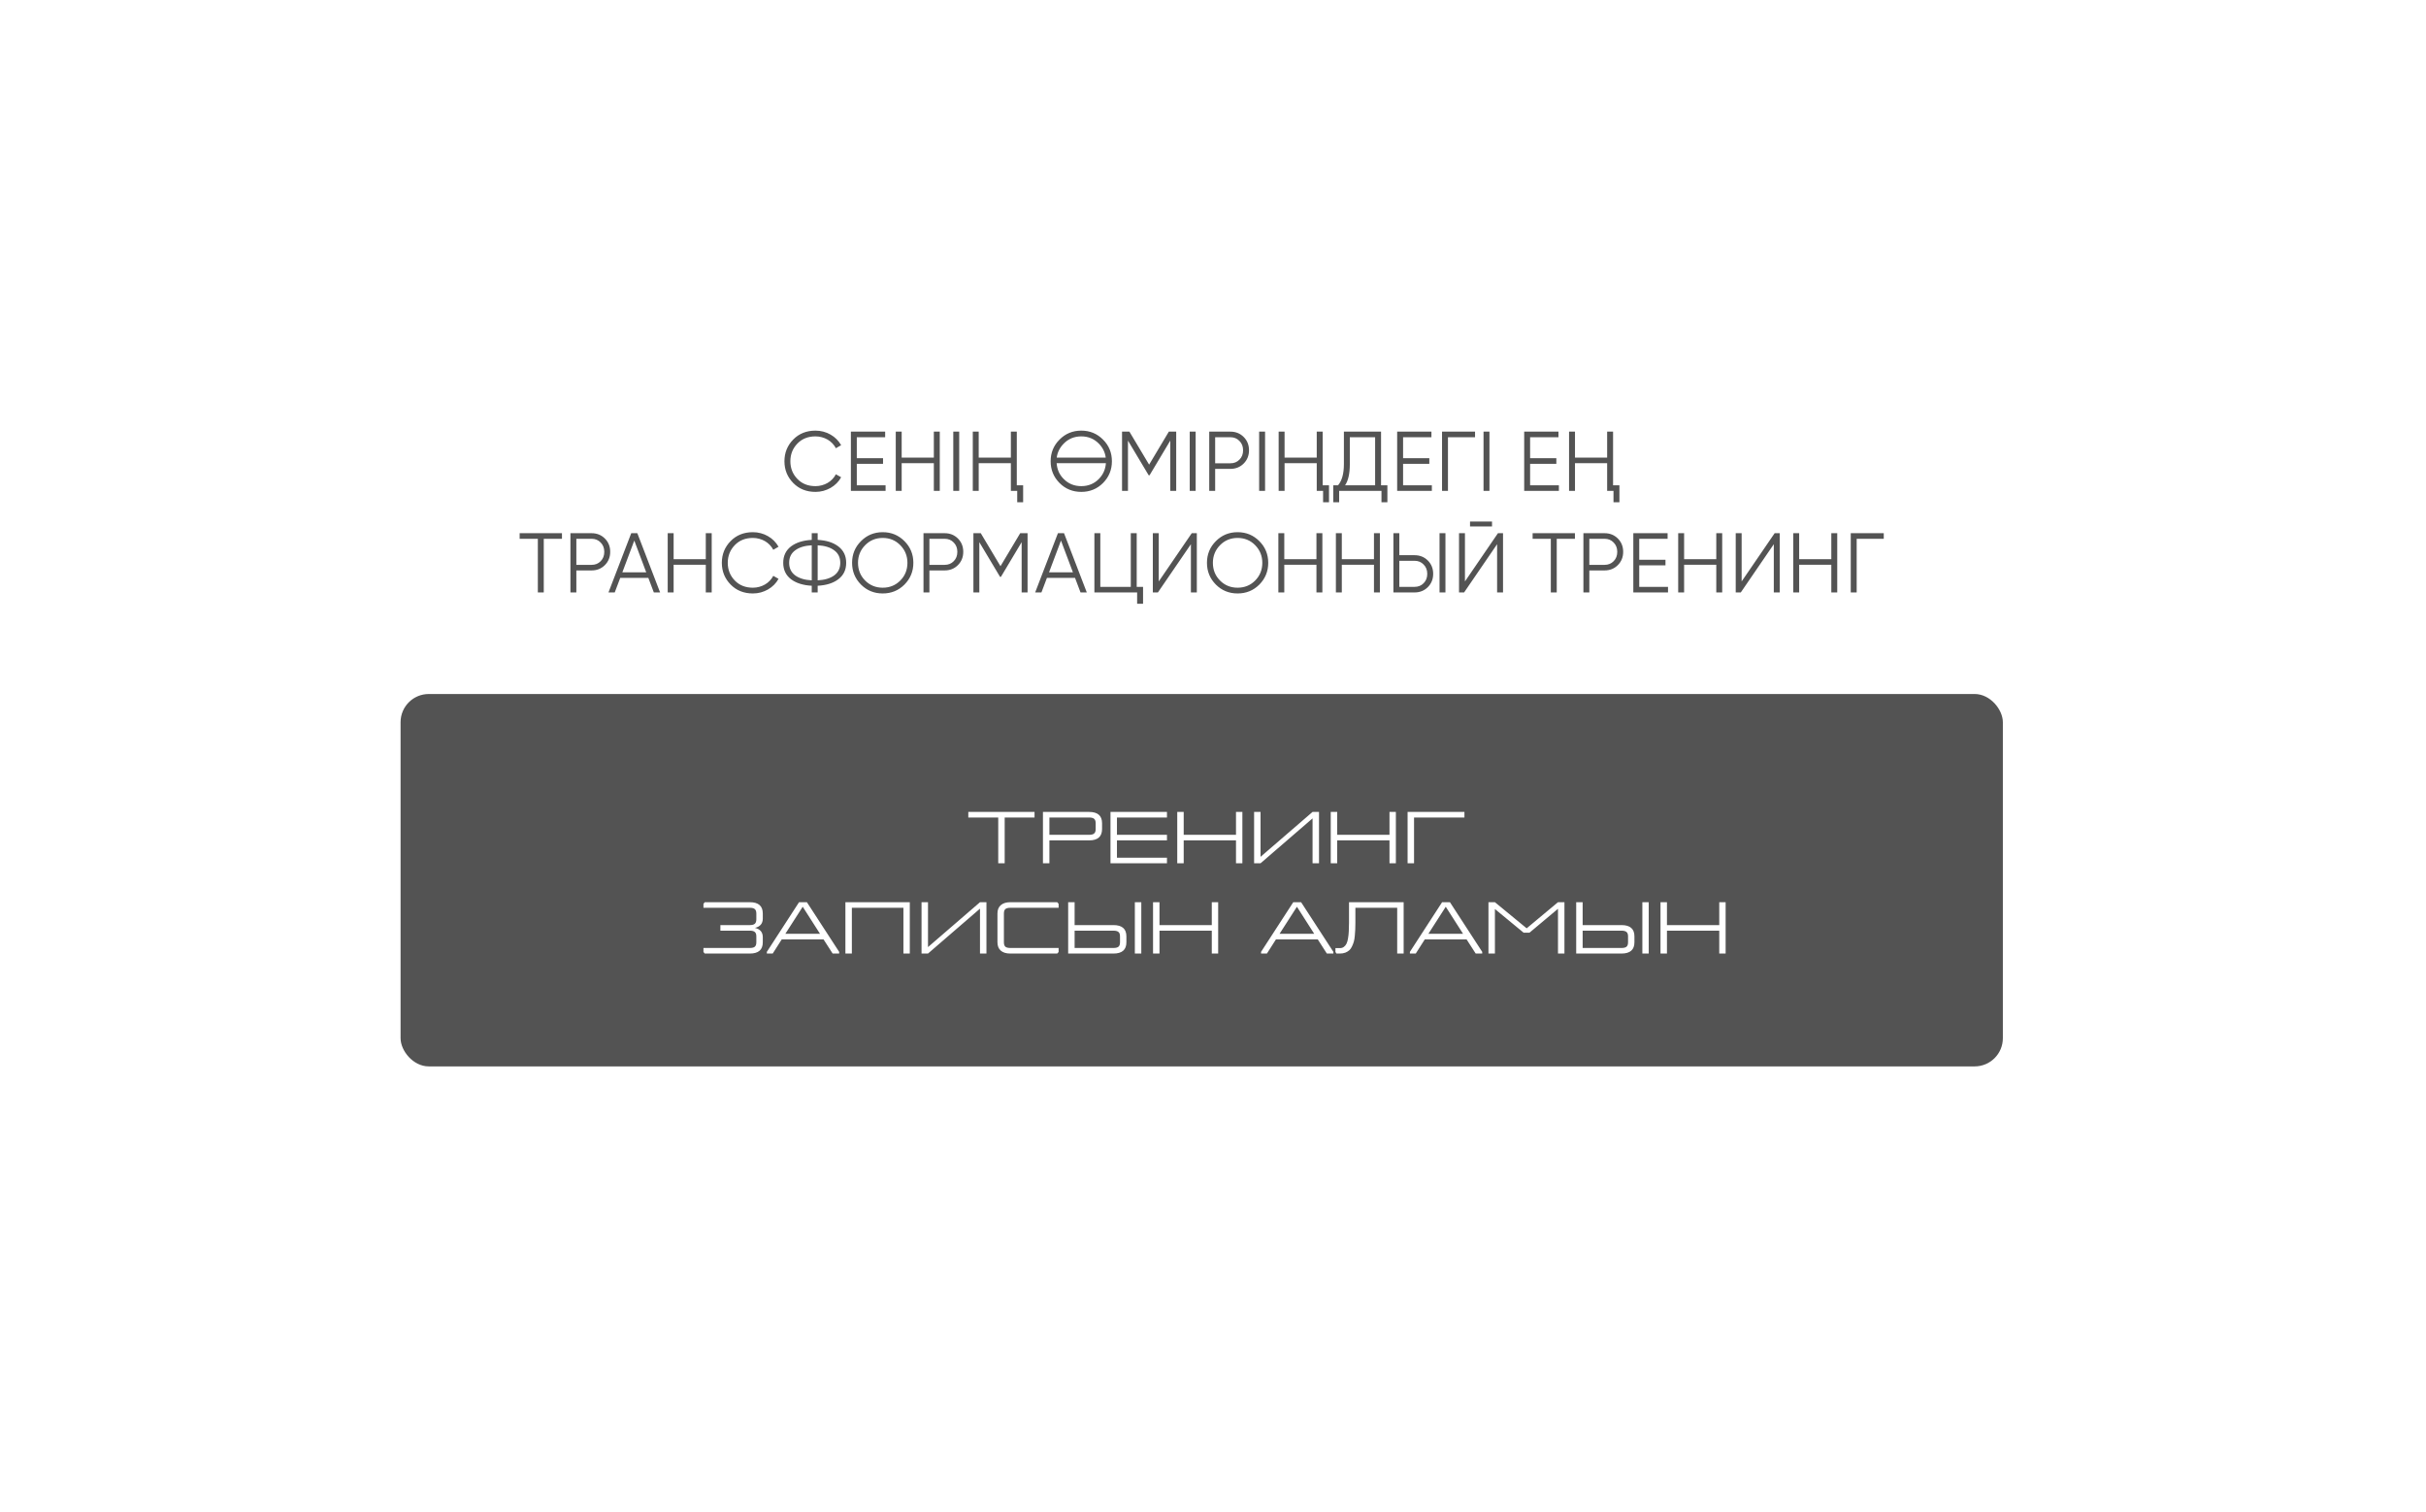<?xml version="1.0" encoding="UTF-8"?> <svg xmlns="http://www.w3.org/2000/svg" width="430" height="268" viewBox="0 0 430 268" fill="none"> <g filter="url(#filter0_d_121_525)"> <rect x="42" y="50" width="346" height="171" rx="10" fill="white"></rect> </g> <path d="M144.544 87.18C142.944 87.18 141.629 86.655 140.599 85.605C139.559 84.545 139.039 83.26 139.039 81.75C139.039 80.24 139.559 78.955 140.599 77.895C141.629 76.845 142.944 76.32 144.544 76.32C145.024 76.32 145.489 76.38 145.939 76.5C146.399 76.62 146.824 76.795 147.214 77.025C147.604 77.245 147.959 77.515 148.279 77.835C148.599 78.155 148.869 78.51 149.089 78.9L148.159 79.44C147.989 79.12 147.779 78.83 147.529 78.57C147.279 78.31 146.999 78.09 146.689 77.91C146.379 77.73 146.039 77.59 145.669 77.49C145.309 77.39 144.934 77.34 144.544 77.34C143.224 77.34 142.154 77.765 141.334 78.615C140.504 79.475 140.089 80.52 140.089 81.75C140.089 82.98 140.504 84.025 141.334 84.885C142.154 85.735 143.224 86.16 144.544 86.16C144.934 86.16 145.309 86.11 145.669 86.01C146.039 85.91 146.379 85.77 146.689 85.59C146.999 85.41 147.279 85.19 147.529 84.93C147.779 84.67 147.989 84.38 148.159 84.06L149.089 84.585C148.879 84.975 148.614 85.33 148.294 85.65C147.974 85.97 147.614 86.245 147.214 86.475C146.824 86.695 146.399 86.87 145.939 87C145.489 87.12 145.024 87.18 144.544 87.18ZM151.866 86.01H156.966V87H150.816V76.5H156.891V77.49H151.866V81.21H156.516V82.2H151.866V86.01ZM165.52 76.5H166.57V87H165.52V82.095H159.82V87H158.77V76.5H159.82V81.105H165.52V76.5ZM168.966 76.5H170.016V87H168.966V76.5ZM179.173 76.5H180.223V86.01H181.348V89.01H180.298V87H179.173V82.095H173.473V87H172.423V76.5H173.473V81.105H179.173V76.5ZM195.507 85.605C194.457 86.655 193.172 87.18 191.652 87.18C190.132 87.18 188.847 86.655 187.797 85.605C186.747 84.545 186.222 83.26 186.222 81.75C186.222 80.24 186.747 78.96 187.797 77.91C188.847 76.85 190.132 76.32 191.652 76.32C193.172 76.32 194.457 76.85 195.507 77.91C196.557 78.96 197.082 80.24 197.082 81.75C197.082 83.26 196.557 84.545 195.507 85.605ZM188.532 84.885C189.372 85.735 190.412 86.16 191.652 86.16C192.892 86.16 193.932 85.735 194.772 84.885C195.522 84.115 195.937 83.185 196.017 82.095H187.287C187.327 82.635 187.447 83.14 187.647 83.61C187.857 84.08 188.152 84.505 188.532 84.885ZM188.532 78.63C187.832 79.35 187.422 80.175 187.302 81.105H195.987C195.867 80.165 195.462 79.34 194.772 78.63C193.932 77.77 192.892 77.34 191.652 77.34C190.412 77.34 189.372 77.77 188.532 78.63ZM208.478 76.5V87H207.428V78.09L203.753 84.24H203.603L199.928 78.09V87H198.878V76.5H200.183L203.678 82.35L207.173 76.5H208.478ZM210.875 76.5H211.925V87H210.875V76.5ZM218.082 76.5C219.022 76.5 219.807 76.815 220.437 77.445C221.067 78.075 221.382 78.86 221.382 79.8C221.382 80.74 221.067 81.525 220.437 82.155C219.807 82.785 219.022 83.1 218.082 83.1H215.382V87H214.332V76.5H218.082ZM218.082 82.11C218.732 82.11 219.267 81.895 219.687 81.465C220.117 81.035 220.332 80.48 220.332 79.8C220.332 79.13 220.117 78.58 219.687 78.15C219.267 77.71 218.732 77.49 218.082 77.49H215.382V82.11H218.082ZM223.179 76.5H224.229V87H223.179V76.5ZM233.387 76.5H234.437V86.01H235.562V89.01H234.512V87H233.387V82.095H227.687V87H226.637V76.5H227.687V81.105H233.387V76.5ZM244.786 86.01H245.911V89.01H244.861V87H237.361V89.01H236.311V86.01H237.166C237.856 85.2 238.201 83.95 238.201 82.26V76.5H244.786V86.01ZM243.736 86.01V77.49H239.251V82.29C239.251 83.94 238.971 85.18 238.411 86.01H243.736ZM248.692 86.01H253.792V87H247.642V76.5H253.717V77.49H248.692V81.21H253.342V82.2H248.692V86.01ZM261.446 76.5V77.49H256.646V87H255.596V76.5H261.446ZM262.95 76.5H264V87H262.95V76.5ZM271.207 86.01H276.307V87H270.157V76.5H276.232V77.49H271.207V81.21H275.857V82.2H271.207V86.01ZM284.861 76.5H285.911V86.01H287.036V89.01H285.986V87H284.861V82.095H279.161V87H278.111V76.5H279.161V81.105H284.861V76.5ZM99.606 94.5V95.49H96.381V105H95.331V95.49H92.106V94.5H99.606ZM104.857 94.5C105.797 94.5 106.582 94.815 107.212 95.445C107.842 96.075 108.157 96.86 108.157 97.8C108.157 98.74 107.842 99.525 107.212 100.155C106.582 100.785 105.797 101.1 104.857 101.1H102.157V105H101.107V94.5H104.857ZM104.857 100.11C105.507 100.11 106.042 99.895 106.462 99.465C106.892 99.035 107.107 98.48 107.107 97.8C107.107 97.13 106.892 96.58 106.462 96.15C106.042 95.71 105.507 95.49 104.857 95.49H102.157V100.11H104.857ZM115.89 105L114.915 102.42H109.935L108.96 105H107.85L111.885 94.5H112.965L117 105H115.89ZM110.31 101.43H114.54L112.425 95.805L110.31 101.43ZM125.098 94.5H126.148V105H125.098V100.095H119.398V105H118.348V94.5H119.398V99.105H125.098V94.5ZM133.448 105.18C131.848 105.18 130.533 104.655 129.503 103.605C128.463 102.545 127.943 101.26 127.943 99.75C127.943 98.24 128.463 96.955 129.503 95.895C130.533 94.845 131.848 94.32 133.448 94.32C133.928 94.32 134.393 94.38 134.843 94.5C135.303 94.62 135.728 94.795 136.118 95.025C136.508 95.245 136.863 95.515 137.183 95.835C137.503 96.155 137.773 96.51 137.993 96.9L137.063 97.44C136.893 97.12 136.683 96.83 136.433 96.57C136.183 96.31 135.903 96.09 135.593 95.91C135.283 95.73 134.943 95.59 134.573 95.49C134.213 95.39 133.838 95.34 133.448 95.34C132.128 95.34 131.058 95.765 130.238 96.615C129.408 97.475 128.993 98.52 128.993 99.75C128.993 100.98 129.408 102.025 130.238 102.885C131.058 103.735 132.128 104.16 133.448 104.16C133.838 104.16 134.213 104.11 134.573 104.01C134.943 103.91 135.283 103.77 135.593 103.59C135.903 103.41 136.183 103.19 136.433 102.93C136.683 102.67 136.893 102.38 137.063 102.06L137.993 102.585C137.783 102.975 137.518 103.33 137.198 103.65C136.878 103.97 136.518 104.245 136.118 104.475C135.728 104.695 135.303 104.87 134.843 105C134.393 105.12 133.928 105.18 133.448 105.18ZM144.929 105H143.879V103.815C142.349 103.735 141.124 103.35 140.204 102.66C139.284 101.95 138.824 100.98 138.824 99.75C138.824 98.52 139.284 97.55 140.204 96.84C141.124 96.15 142.349 95.765 143.879 95.685V94.5H144.929V95.685C146.469 95.765 147.689 96.15 148.589 96.84C149.519 97.55 149.984 98.52 149.984 99.75C149.984 100.99 149.519 101.96 148.589 102.66C147.689 103.35 146.469 103.735 144.929 103.815V105ZM143.879 96.645C142.649 96.705 141.674 97 140.954 97.53C140.234 98.05 139.874 98.79 139.874 99.75C139.874 100.71 140.234 101.455 140.954 101.985C141.674 102.505 142.649 102.795 143.879 102.855V96.645ZM144.929 102.855C146.159 102.795 147.134 102.505 147.854 101.985C148.574 101.455 148.934 100.71 148.934 99.75C148.934 98.79 148.574 98.05 147.854 97.53C147.134 97 146.159 96.705 144.929 96.645V102.855ZM160.314 103.605C159.264 104.655 157.979 105.18 156.459 105.18C154.939 105.18 153.654 104.655 152.604 103.605C151.554 102.545 151.029 101.26 151.029 99.75C151.029 98.24 151.554 96.96 152.604 95.91C153.654 94.85 154.939 94.32 156.459 94.32C157.979 94.32 159.264 94.85 160.314 95.91C161.364 96.96 161.889 98.24 161.889 99.75C161.889 101.26 161.364 102.545 160.314 103.605ZM153.339 102.885C154.179 103.735 155.219 104.16 156.459 104.16C157.699 104.16 158.739 103.735 159.579 102.885C160.419 102.035 160.839 100.99 160.839 99.75C160.839 98.53 160.419 97.49 159.579 96.63C158.739 95.77 157.699 95.34 156.459 95.34C155.219 95.34 154.179 95.77 153.339 96.63C152.499 97.49 152.079 98.53 152.079 99.75C152.079 100.99 152.499 102.035 153.339 102.885ZM167.435 94.5C168.375 94.5 169.16 94.815 169.79 95.445C170.42 96.075 170.735 96.86 170.735 97.8C170.735 98.74 170.42 99.525 169.79 100.155C169.16 100.785 168.375 101.1 167.435 101.1H164.735V105H163.685V94.5H167.435ZM167.435 100.11C168.085 100.11 168.62 99.895 169.04 99.465C169.47 99.035 169.685 98.48 169.685 97.8C169.685 97.13 169.47 96.58 169.04 96.15C168.62 95.71 168.085 95.49 167.435 95.49H164.735V100.11H167.435ZM182.133 94.5V105H181.083V96.09L177.408 102.24H177.258L173.583 96.09V105H172.533V94.5H173.838L177.333 100.35L180.828 94.5H182.133ZM191.52 105L190.545 102.42H185.565L184.59 105H183.48L187.515 94.5H188.595L192.63 105H191.52ZM185.94 101.43H190.17L188.055 95.805L185.94 101.43ZM201.478 104.01H202.603V107.01H201.553V105H193.978V94.5H195.028V104.01H200.428V94.5H201.478V104.01ZM211.084 105V96.45L205.234 105H204.334V94.5H205.384V103.05L211.234 94.5H212.134V105H211.084ZM223.215 103.605C222.165 104.655 220.88 105.18 219.36 105.18C217.84 105.18 216.555 104.655 215.505 103.605C214.455 102.545 213.93 101.26 213.93 99.75C213.93 98.24 214.455 96.96 215.505 95.91C216.555 94.85 217.84 94.32 219.36 94.32C220.88 94.32 222.165 94.85 223.215 95.91C224.265 96.96 224.79 98.24 224.79 99.75C224.79 101.26 224.265 102.545 223.215 103.605ZM216.24 102.885C217.08 103.735 218.12 104.16 219.36 104.16C220.6 104.16 221.64 103.735 222.48 102.885C223.32 102.035 223.74 100.99 223.74 99.75C223.74 98.53 223.32 97.49 222.48 96.63C221.64 95.77 220.6 95.34 219.36 95.34C218.12 95.34 217.08 95.77 216.24 96.63C215.4 97.49 214.98 98.53 214.98 99.75C214.98 100.99 215.4 102.035 216.24 102.885ZM233.335 94.5H234.385V105H233.335V100.095H227.635V105H226.585V94.5H227.635V99.105H233.335V94.5ZM243.531 94.5H244.581V105H243.531V100.095H237.831V105H236.781V94.5H237.831V99.105H243.531V94.5ZM246.976 105V94.5H248.026V98.4H250.726C251.666 98.4 252.451 98.715 253.081 99.345C253.711 99.975 254.026 100.76 254.026 101.7C254.026 102.64 253.711 103.425 253.081 104.055C252.451 104.685 251.666 105 250.726 105H246.976ZM255.151 105V94.5H256.201V105H255.151ZM248.026 104.01H250.726C251.376 104.01 251.911 103.795 252.331 103.365C252.761 102.935 252.976 102.38 252.976 101.7C252.976 101.03 252.761 100.48 252.331 100.05C251.911 99.61 251.376 99.39 250.726 99.39H248.026V104.01ZM260.557 93.3V92.43H264.457V93.3H260.557ZM265.357 105V96.45L259.507 105H258.607V94.5H259.657V103.05L265.507 94.5H266.407V105H265.357ZM279.152 94.5V95.49H275.927V105H274.877V95.49H271.652V94.5H279.152ZM284.403 94.5C285.343 94.5 286.128 94.815 286.758 95.445C287.388 96.075 287.703 96.86 287.703 97.8C287.703 98.74 287.388 99.525 286.758 100.155C286.128 100.785 285.343 101.1 284.403 101.1H281.703V105H280.653V94.5H284.403ZM284.403 100.11C285.053 100.11 285.588 99.895 286.008 99.465C286.438 99.035 286.653 98.48 286.653 97.8C286.653 97.13 286.438 96.58 286.008 96.15C285.588 95.71 285.053 95.49 284.403 95.49H281.703V100.11H284.403ZM290.55 104.01H295.65V105H289.5V94.5H295.575V95.49H290.55V99.21H295.2V100.2H290.55V104.01ZM304.204 94.5H305.254V105H304.204V100.095H298.504V105H297.454V94.5H298.504V99.105H304.204V94.5ZM314.4 105V96.45L308.55 105H307.65V94.5H308.7V103.05L314.55 94.5H315.45V105H314.4ZM324.595 94.5H325.645V105H324.595V100.095H318.895V105H317.845V94.5H318.895V99.105H324.595V94.5ZM333.89 94.5V95.49H329.09V105H328.04V94.5H333.89Z" fill="#535353"></path> <g filter="url(#filter1_i_121_525)"> <rect x="71" y="123" width="284" height="66" rx="5" fill="#535353"></rect> </g> <path d="M171.629 144.888V143.9H183.368V144.888H178.077V153H176.933V144.888H171.629ZM193.049 143.9C194.574 143.9 195.337 144.572 195.337 145.915V146.929C195.337 148.272 194.574 148.944 193.049 148.944H186.003V153H184.859V143.9H193.049ZM193.049 144.888H186.003V147.956H193.049C193.456 147.956 193.751 147.878 193.933 147.722C194.115 147.566 194.206 147.302 194.206 146.929V145.915C194.206 145.542 194.115 145.278 193.933 145.122C193.751 144.966 193.456 144.888 193.049 144.888ZM196.831 153V143.9H206.841V144.888H197.975V147.956H206.841V148.944H197.975V152.012H206.841V153H196.831ZM209.807 143.9V147.956H219.076V143.9H220.207V153H219.076V148.944H209.807V153H208.663V143.9H209.807ZM232.646 153V145.044L223.429 153H222.285V143.9H223.429V151.856L232.646 143.9H233.79V153H232.646ZM237.013 143.9V147.956H246.282V143.9H247.413V153H246.282V148.944H237.013V153H235.869V143.9H237.013ZM249.491 153V143.9H259.566V144.888H250.635V153H249.491ZM132.914 169H124.919L124.685 168.727V168.012H132.914C133.321 168.012 133.612 167.938 133.785 167.791C133.967 167.635 134.058 167.371 134.058 166.998V165.958C134.058 165.585 133.967 165.325 133.785 165.178C133.612 165.022 133.321 164.944 132.914 164.944H127.688V163.956H132.914C133.321 163.956 133.612 163.878 133.785 163.722C133.967 163.566 134.058 163.302 134.058 162.929V161.915C134.058 161.542 133.967 161.278 133.785 161.122C133.612 160.966 133.321 160.888 132.914 160.888H124.685V160.186L124.919 159.9H132.914C134.439 159.9 135.202 160.572 135.202 161.915V162.799C135.202 163.683 134.738 164.233 133.811 164.45C134.738 164.667 135.202 165.217 135.202 166.101V166.998C135.202 168.333 134.439 169 132.914 169ZM136.961 169H135.921V168.701L141.628 159.9H143.019L148.739 168.701V169H147.582L145.97 166.491H138.56L136.961 169ZM142.278 160.706L139.197 165.503H145.346L142.278 160.706ZM161.259 159.9V169H160.128V160.888H150.989V169H149.845V159.9H161.259ZM173.701 169V161.044L164.484 169H163.34V159.9H164.484V167.856L173.701 159.9H174.845V169H173.701ZM177.938 161.915V166.998C177.938 167.371 178.025 167.635 178.198 167.791C178.38 167.938 178.675 168.012 179.082 168.012H187.636V168.727L187.389 169H179.082C178.354 169 177.791 168.831 177.392 168.493C176.994 168.146 176.794 167.648 176.794 166.998V161.915C176.794 161.256 176.994 160.758 177.392 160.42C177.791 160.073 178.354 159.9 179.082 159.9H187.389L187.636 160.186V160.888H179.082C178.675 160.888 178.38 160.966 178.198 161.122C178.025 161.269 177.938 161.534 177.938 161.915ZM190.472 159.9V163.956H197.362C198.887 163.956 199.65 164.623 199.65 165.958V166.998C199.65 168.333 198.887 169 197.362 169H189.328V159.9H190.472ZM197.362 164.944H190.472V168.012H197.362C197.769 168.012 198.064 167.938 198.246 167.791C198.428 167.635 198.519 167.371 198.519 166.998V165.958C198.519 165.585 198.428 165.325 198.246 165.178C198.064 165.022 197.769 164.944 197.362 164.944ZM202.291 159.9V169H201.147V159.9H202.291ZM205.516 159.9V163.956H214.785V159.9H215.916V169H214.785V164.944H205.516V169H204.372V159.9H205.516ZM224.559 169H223.519V168.701L229.226 159.9H230.617L236.337 168.701V169H235.18L233.568 166.491H226.158L224.559 169ZM229.876 160.706L226.795 165.503H232.944L229.876 160.706ZM248.792 169H247.648V160.888H240.238V163.54C240.238 164.008 240.229 164.411 240.212 164.749C240.203 165.078 240.177 165.447 240.134 165.854C240.099 166.261 240.043 166.604 239.965 166.881C239.887 167.158 239.778 167.44 239.64 167.726C239.51 168.012 239.349 168.242 239.159 168.415C238.968 168.588 238.73 168.731 238.444 168.844C238.158 168.948 237.837 169 237.482 169H236.884L236.702 168.727V168.038H237.495C237.772 168.038 238.006 167.964 238.197 167.817C238.396 167.67 238.552 167.479 238.665 167.245C238.786 167.002 238.877 166.682 238.938 166.283C239.007 165.876 239.05 165.464 239.068 165.048C239.094 164.632 239.107 164.129 239.107 163.54V159.9H248.792V169ZM250.939 169H249.899V168.701L255.606 159.9H256.997L262.717 168.701V169H261.56L259.948 166.491H252.538L250.939 169ZM256.256 160.706L253.175 165.503H259.324L256.256 160.706ZM276.148 159.9H277.292V169H276.148V161.07L271.091 165.308H270.064L264.968 161.109V169H263.824V159.9H264.968L270.597 164.528L276.148 159.9ZM292.232 159.9V169H291.101V159.9H292.232ZM280.519 159.9V163.956H287.409C288.935 163.956 289.697 164.623 289.697 165.958V166.998C289.697 168.333 288.935 169 287.409 169H279.375V159.9H280.519ZM287.409 164.944H280.519V168.012H287.409C287.817 168.012 288.111 167.938 288.293 167.791C288.475 167.635 288.566 167.371 288.566 166.998V165.958C288.566 165.585 288.475 165.325 288.293 165.178C288.111 165.022 287.817 164.944 287.409 164.944ZM295.462 159.9V163.956H304.731V159.9H305.862V169H304.731V164.944H295.462V169H294.318V159.9H295.462Z" fill="white"></path> <defs> <filter id="filter0_d_121_525" x="-8" y="0" width="446" height="271" filterUnits="userSpaceOnUse" color-interpolation-filters="sRGB"> <feFlood flood-opacity="0" result="BackgroundImageFix"></feFlood> <feColorMatrix in="SourceAlpha" type="matrix" values="0 0 0 0 0 0 0 0 0 0 0 0 0 0 0 0 0 0 127 0" result="hardAlpha"></feColorMatrix> <feOffset></feOffset> <feGaussianBlur stdDeviation="25"></feGaussianBlur> <feComposite in2="hardAlpha" operator="out"></feComposite> <feColorMatrix type="matrix" values="0 0 0 0 0 0 0 0 0 0 0 0 0 0 0 0 0 0 0.1 0"></feColorMatrix> <feBlend mode="normal" in2="BackgroundImageFix" result="effect1_dropShadow_121_525"></feBlend> <feBlend mode="normal" in="SourceGraphic" in2="effect1_dropShadow_121_525" result="shape"></feBlend> </filter> <filter id="filter1_i_121_525" x="71" y="123" width="284" height="66" filterUnits="userSpaceOnUse" color-interpolation-filters="sRGB"> <feFlood flood-opacity="0" result="BackgroundImageFix"></feFlood> <feBlend mode="normal" in="SourceGraphic" in2="BackgroundImageFix" result="shape"></feBlend> <feColorMatrix in="SourceAlpha" type="matrix" values="0 0 0 0 0 0 0 0 0 0 0 0 0 0 0 0 0 0 127 0" result="hardAlpha"></feColorMatrix> <feOffset></feOffset> <feGaussianBlur stdDeviation="15"></feGaussianBlur> <feComposite in2="hardAlpha" operator="arithmetic" k2="-1" k3="1"></feComposite> <feColorMatrix type="matrix" values="0 0 0 0 1 0 0 0 0 1 0 0 0 0 1 0 0 0 0.3 0"></feColorMatrix> <feBlend mode="normal" in2="shape" result="effect1_innerShadow_121_525"></feBlend> </filter> </defs> </svg> 